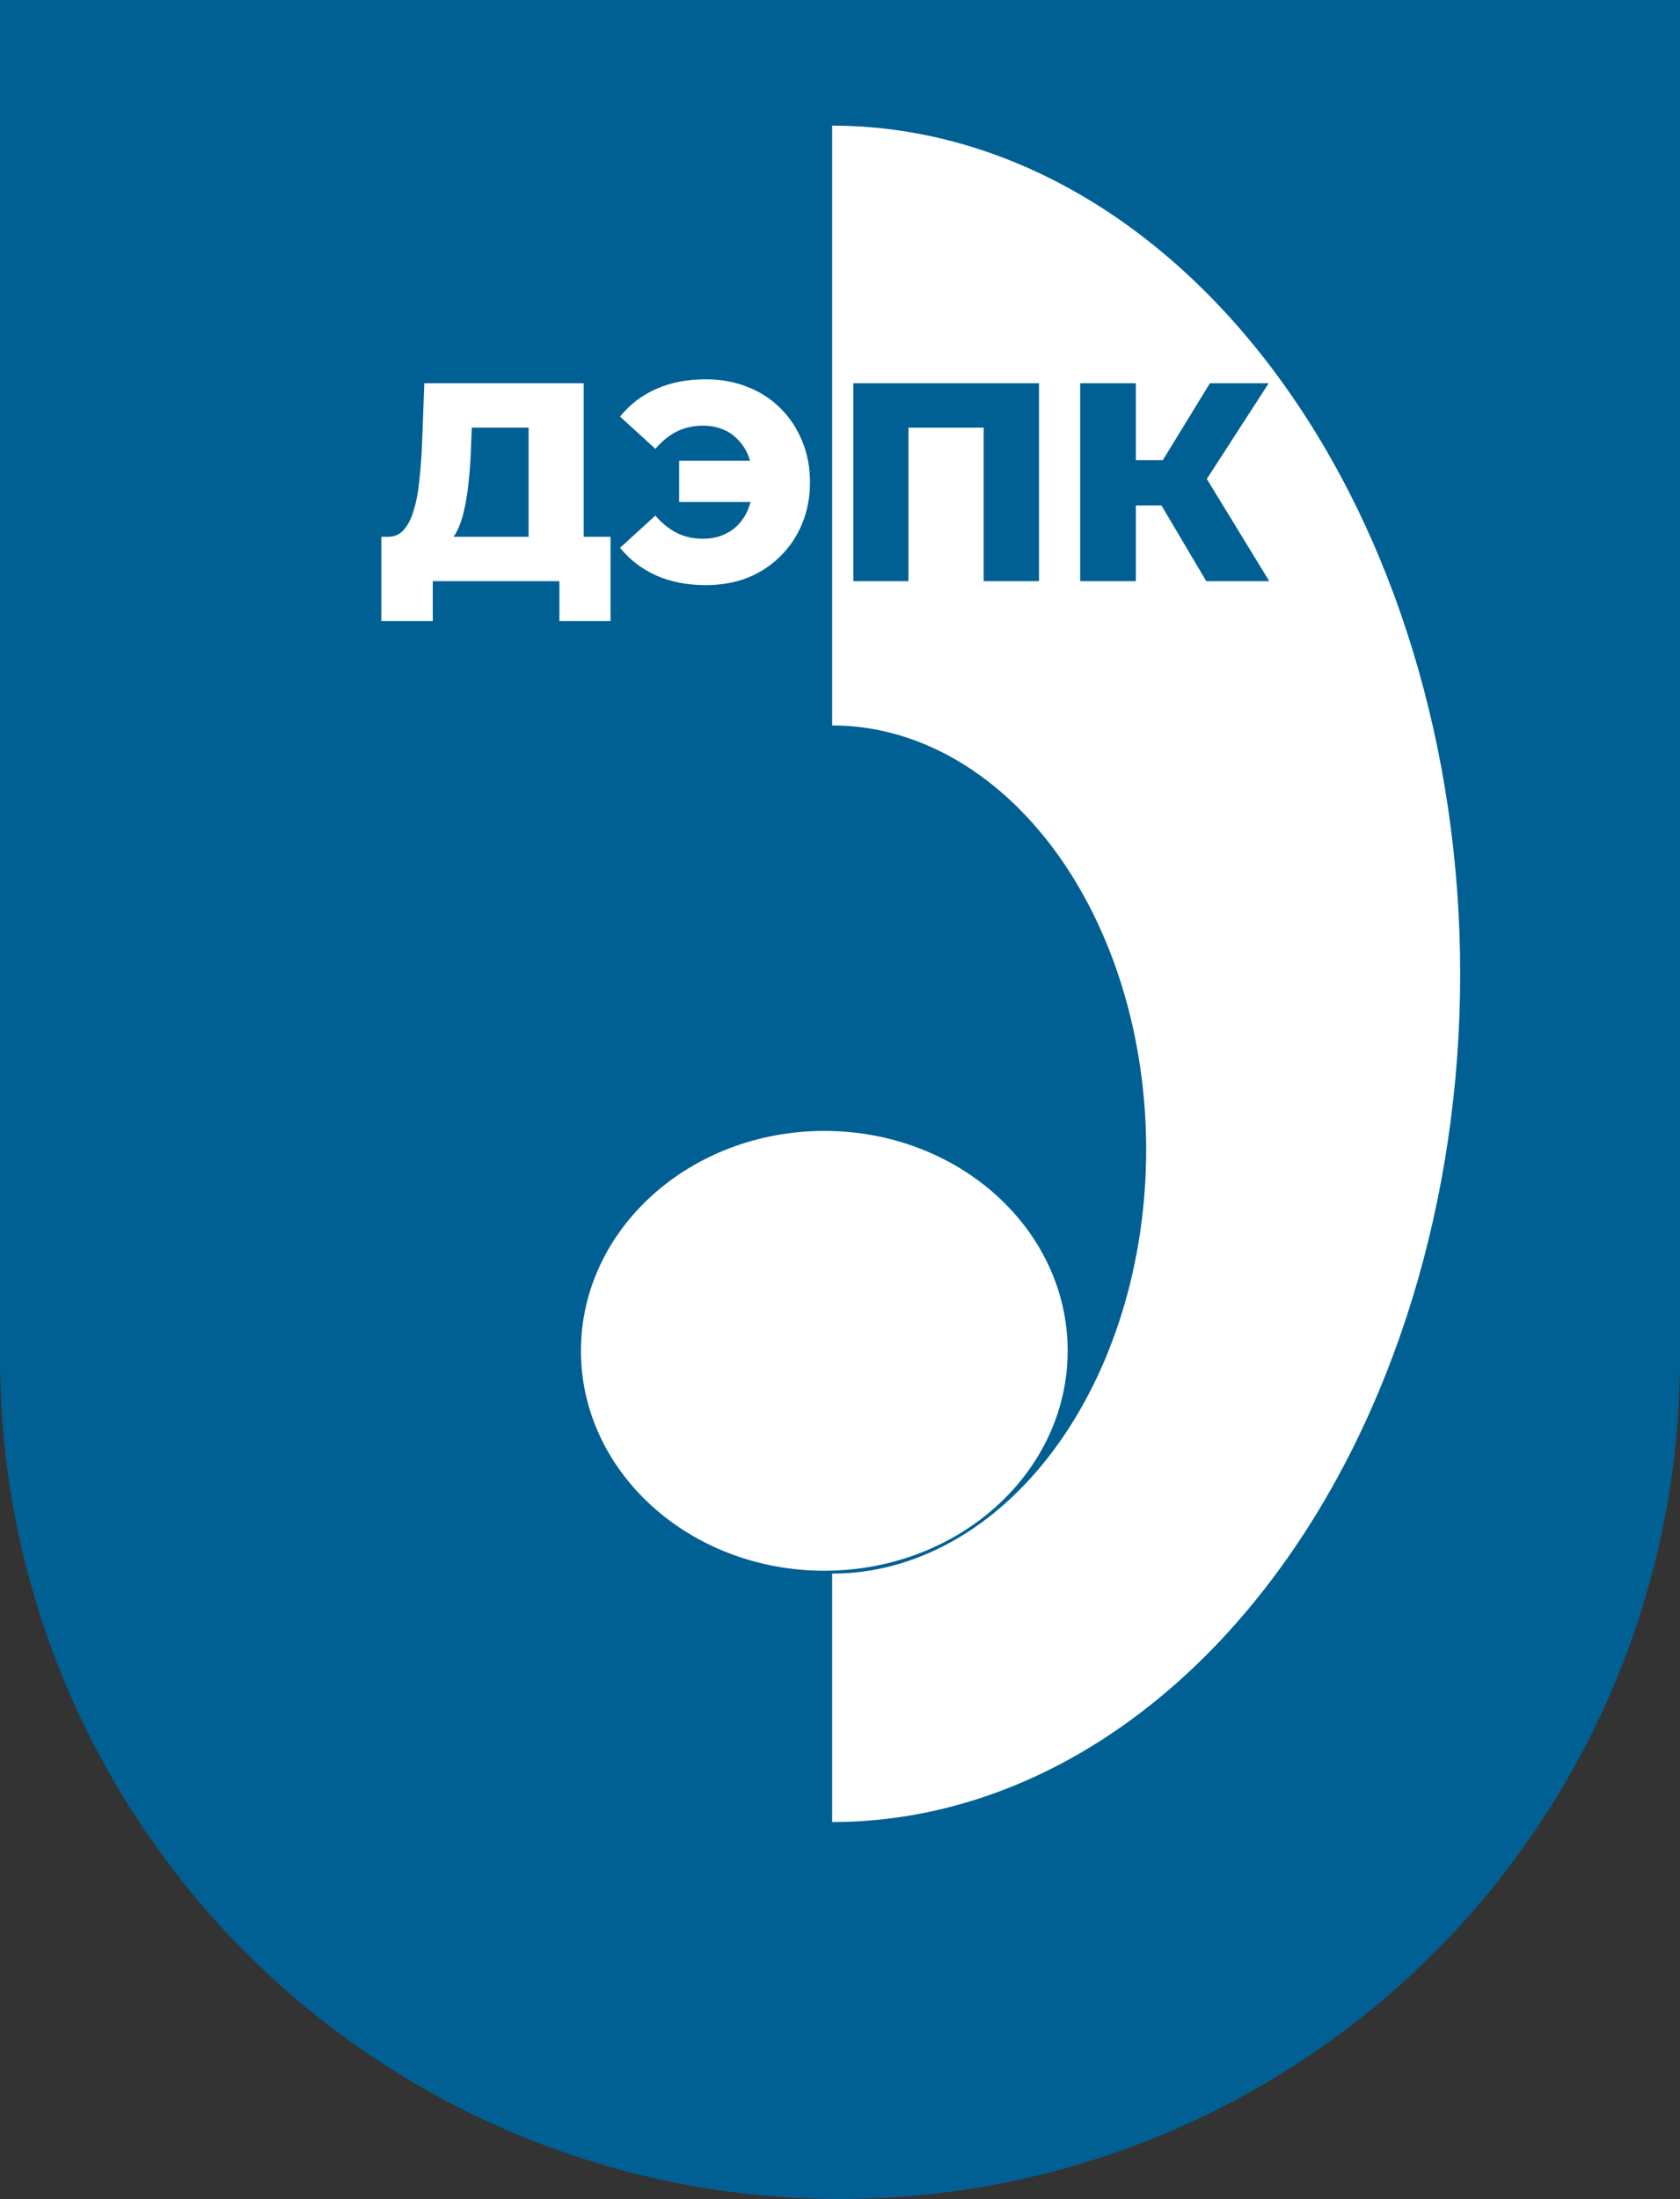 <?xml version="1.0" encoding="UTF-8"?> <svg xmlns="http://www.w3.org/2000/svg" width="107" height="140" viewBox="0 0 107 140" fill="none"><rect x="0" y="0" width="107" height="140" fill="#333333" stroke="none"/> <rect width="107" height="86" fill="#006093"></rect> <circle cx="53.5" cy="86.5" r="53.5" fill="#006093"></circle> <ellipse cx="52.5" cy="86" rx="15.5" ry="14" fill="white"></ellipse> <path d="M33.666 35.452V27.226H30.048L29.994 28.594C29.97 29.326 29.922 30.01 29.85 30.646C29.79 31.282 29.7 31.864 29.58 32.392C29.472 32.92 29.322 33.376 29.13 33.76C28.95 34.132 28.728 34.42 28.464 34.624L24.666 34.174C25.086 34.186 25.428 34.048 25.692 33.76C25.968 33.46 26.184 33.046 26.34 32.518C26.508 31.99 26.628 31.366 26.7 30.646C26.784 29.926 26.844 29.14 26.88 28.288L27.024 24.4H37.176V35.452H33.666ZM24.288 39.538V34.174H38.886V39.538H35.628V37H27.564V39.538H24.288ZM43.254 31.96V29.332H49.194V31.96H43.254ZM44.946 24.148C45.918 24.148 46.806 24.31 47.61 24.634C48.414 24.946 49.11 25.396 49.698 25.984C50.298 26.572 50.76 27.268 51.084 28.072C51.42 28.864 51.588 29.74 51.588 30.7C51.588 31.66 51.42 32.542 51.084 33.346C50.76 34.138 50.298 34.828 49.698 35.416C49.11 36.004 48.414 36.46 47.61 36.784C46.806 37.096 45.918 37.252 44.946 37.252C43.77 37.252 42.72 37.048 41.796 36.64C40.872 36.22 40.104 35.632 39.492 34.876L41.742 32.824C42.15 33.304 42.6 33.67 43.092 33.922C43.596 34.174 44.154 34.3 44.766 34.3C45.246 34.3 45.684 34.216 46.08 34.048C46.476 33.88 46.812 33.64 47.088 33.328C47.376 33.004 47.592 32.62 47.736 32.176C47.892 31.732 47.97 31.24 47.97 30.7C47.97 30.16 47.892 29.668 47.736 29.224C47.592 28.78 47.376 28.402 47.088 28.09C46.812 27.766 46.476 27.52 46.08 27.352C45.684 27.184 45.246 27.1 44.766 27.1C44.154 27.1 43.596 27.226 43.092 27.478C42.6 27.73 42.15 28.096 41.742 28.576L39.492 26.524C40.104 25.756 40.872 25.168 41.796 24.76C42.72 24.352 43.77 24.148 44.946 24.148Z" fill="white"></path> <path d="M53 116C58.253 116 63.454 114.603 68.307 111.889C73.16 109.176 77.57 105.198 81.284 100.184C84.999 95.169 87.945 89.216 89.955 82.665C91.965 76.113 93 69.091 93 62C93 54.909 91.965 47.887 89.955 41.335C87.945 34.783 84.999 28.831 81.284 23.816C77.57 18.802 73.16 14.824 68.307 12.111C63.454 9.397 58.253 8 53 8L53 46.184C55.626 46.184 58.227 46.882 60.654 48.239C63.08 49.596 65.285 51.585 67.142 54.092C68.999 56.599 70.472 59.575 71.478 62.851C72.483 66.127 73 69.638 73 73.184C73 76.73 72.483 80.24 71.478 83.516C70.472 86.792 68.999 89.769 67.142 92.276C65.285 94.783 63.08 96.772 60.654 98.129C58.227 99.485 55.626 100.184 53 100.184L53 116Z" fill="white"></path> <path d="M54.35 37V24.4H66.176V37H62.648V26.434L63.44 27.226H57.086L57.86 26.434V37H54.35ZM76.826 37L73.279 31.006L76.141 29.314L80.84 37H76.826ZM68.797 37V24.4H72.344V37H68.797ZM71.317 32.176V29.296H75.889V32.176H71.317ZM76.484 31.078L73.189 30.718L77.059 24.4H80.803L76.484 31.078Z" fill="#006093"></path> </svg> 